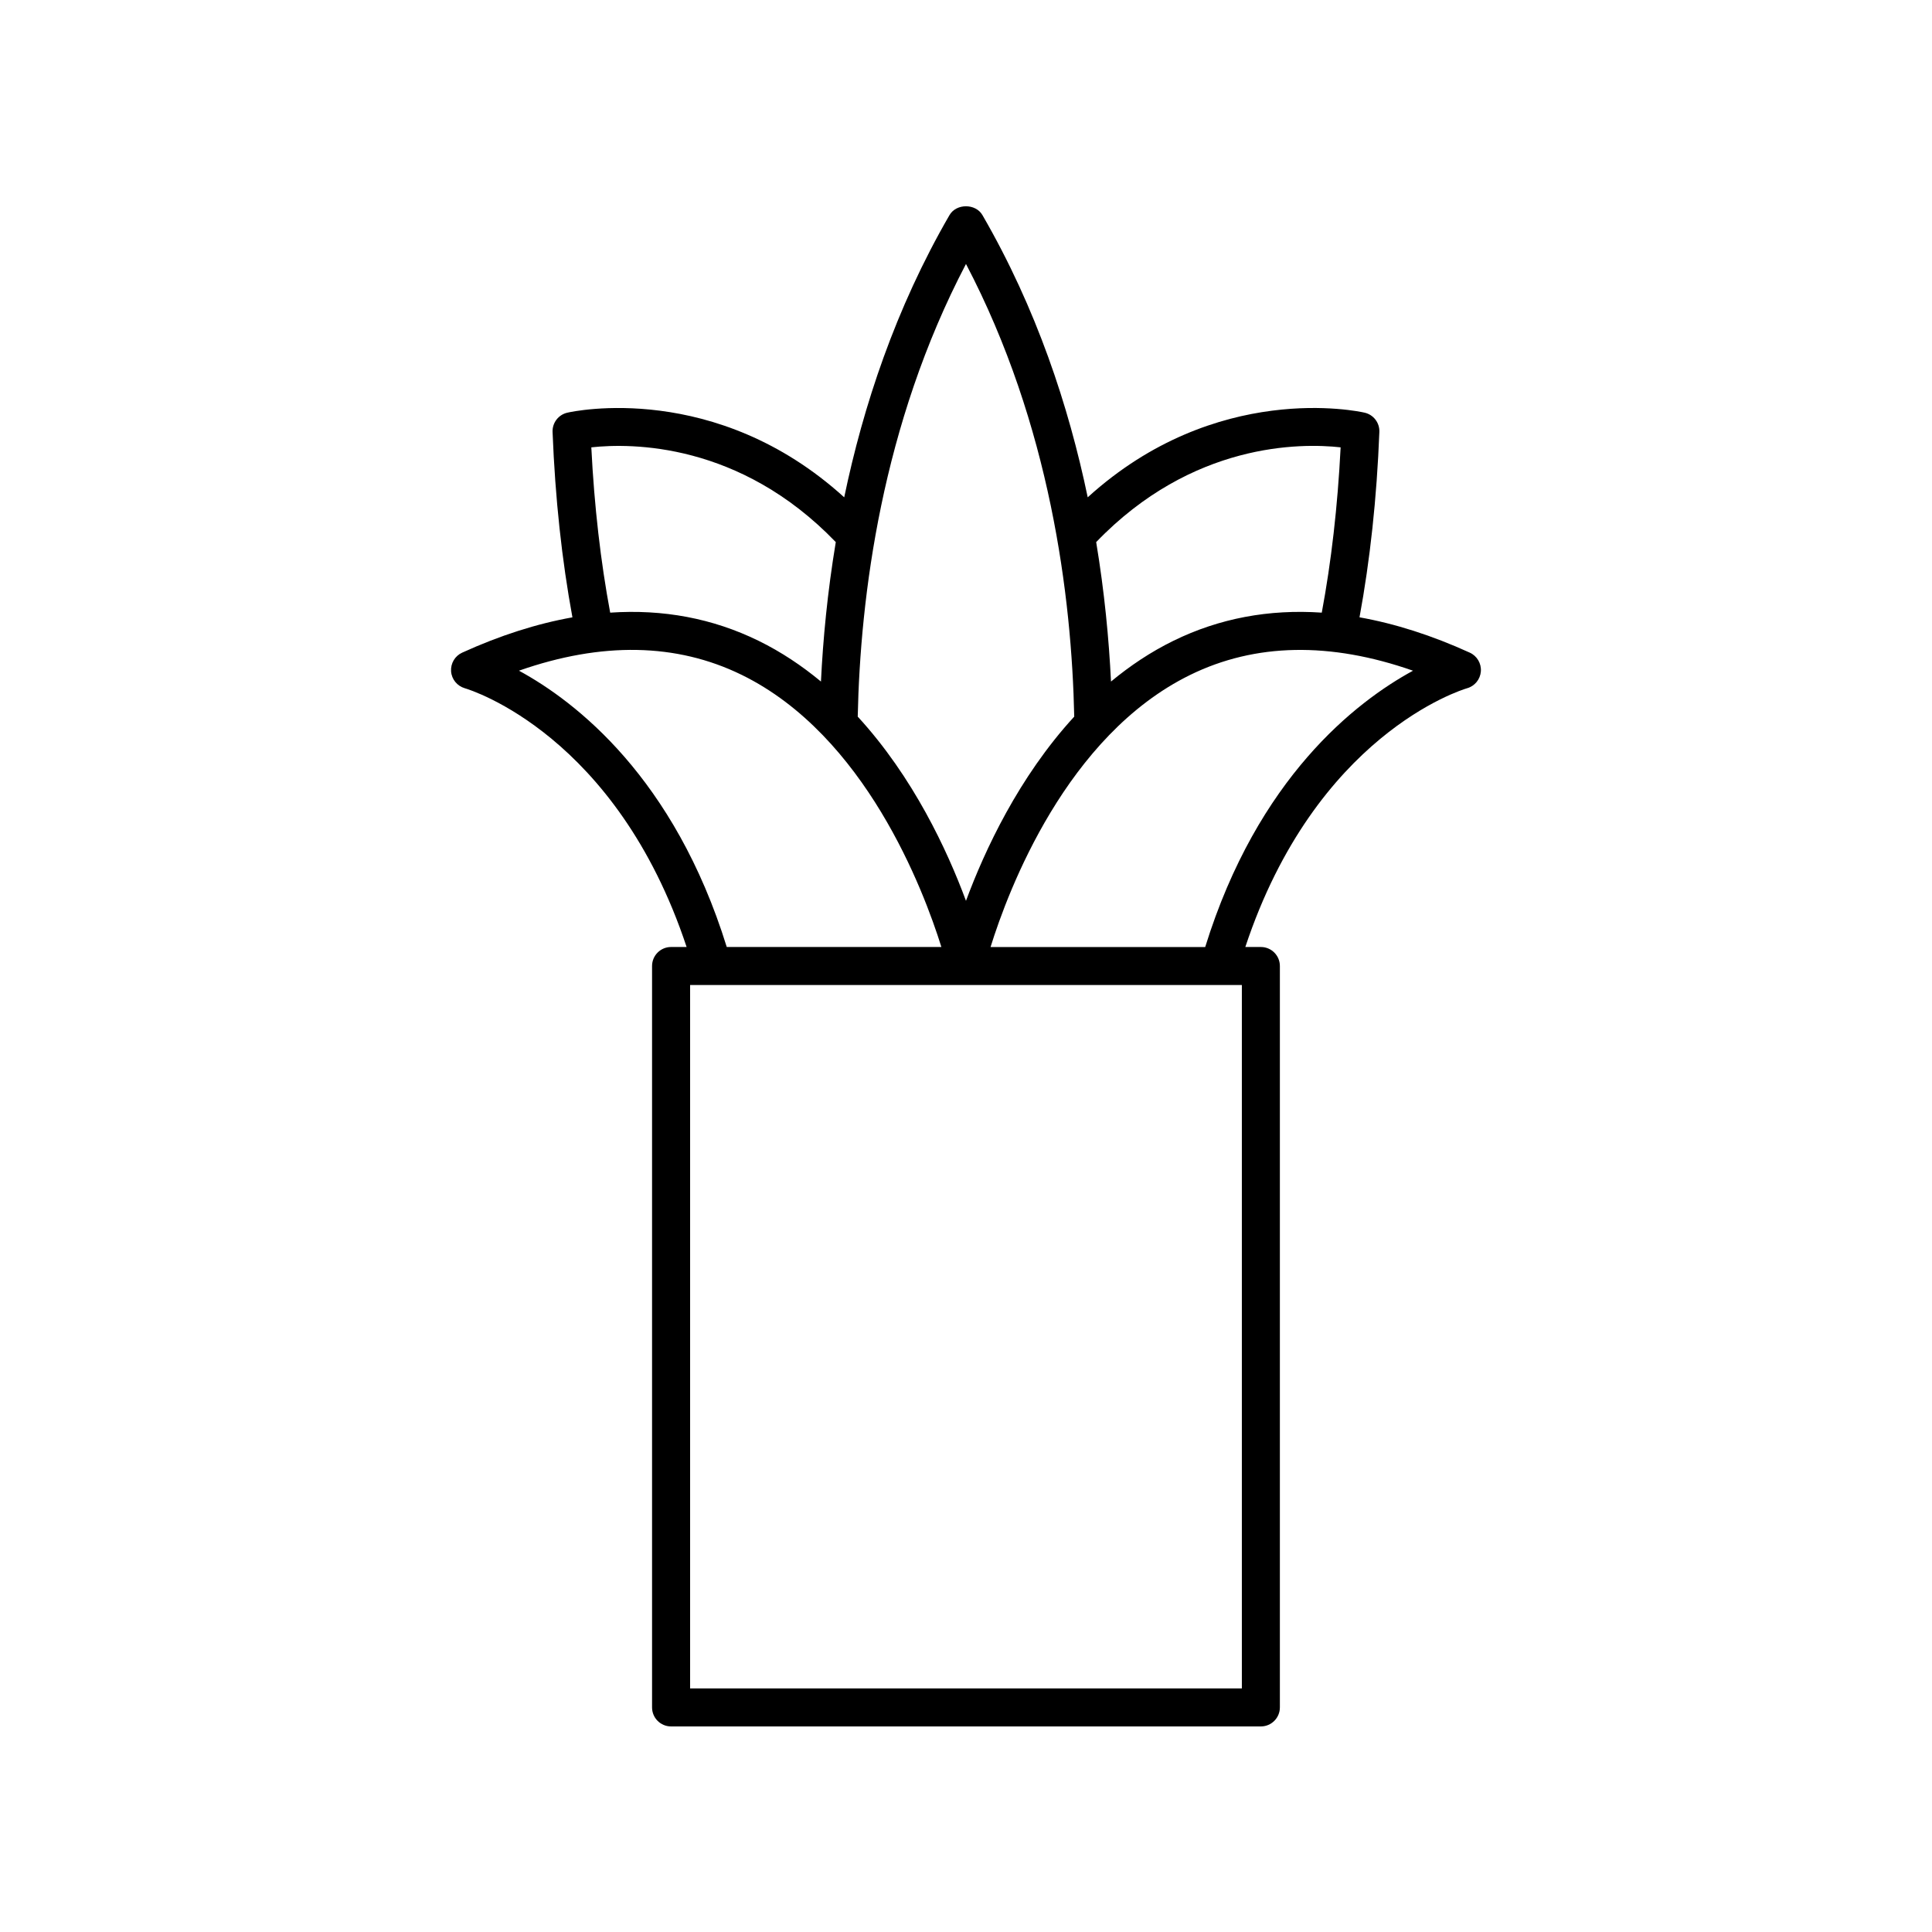 <?xml version="1.0" encoding="UTF-8"?>
<!-- Uploaded to: SVG Find, www.svgrepo.com, Generator: SVG Find Mixer Tools -->
<svg fill="#000000" width="800px" height="800px" version="1.1" viewBox="144 144 512 512" xmlns="http://www.w3.org/2000/svg">
 <path d="m532.8 326.39c2.031-0.574 3.488-2.363 3.644-4.469s-1.012-4.09-2.938-4.965c-10.09-4.594-19.832-7.691-29.223-9.363 2.781-15.066 4.582-31.523 5.262-49.125 0.094-2.422-1.543-4.566-3.906-5.106-1.676-0.391-39.355-8.488-73.383 22.43-5.027-24.133-13.582-50.07-27.906-74.797-1.801-3.109-6.918-3.109-8.719 0-14.324 24.727-22.879 50.664-27.906 74.801-34.039-30.918-71.703-22.824-73.383-22.43-2.363 0.543-4 2.688-3.906 5.106 0.684 17.605 2.484 34.062 5.262 49.129-9.391 1.672-19.137 4.769-29.223 9.359-1.918 0.871-3.078 2.848-2.934 4.949 0.152 2.102 1.605 3.887 3.625 4.477 1.695 0.492 40.172 12.473 58.793 68.578h-4.117c-2.785 0-5.039 2.254-5.039 5.039v196.48c0 2.785 2.254 5.039 5.039 5.039h156.3c2.785 0 5.039-2.254 5.039-5.039v-196.48c0-2.785-2.254-5.039-5.039-5.039h-4.117c18.621-56.105 57.102-68.086 58.773-68.574zm-33.52-63.84c-0.785 15.672-2.484 30.34-4.996 43.805-14.016-0.953-27.16 1.508-39.301 7.453-6.062 2.969-11.555 6.664-16.555 10.809-0.547-11.215-1.727-23.699-3.93-36.953 25.434-26.449 54.223-26.289 64.781-25.113zm-99.285-48.598c22.348 42.66 28.016 88.207 28.688 119.96-14.711 16.012-23.75 35.484-28.688 48.82-4.941-13.336-13.977-32.812-28.688-48.82 0.672-31.754 6.336-77.301 28.688-119.96zm-99.289 48.598c10.566-1.152 39.352-1.332 64.785 25.113-2.207 13.254-3.387 25.738-3.93 36.953-5-4.144-10.492-7.84-16.555-10.809-12.145-5.945-25.289-8.402-39.301-7.449-2.512-13.465-4.215-28.133-5-43.809zm-19.18 59.188c21.953-7.691 41.762-7.336 59.016 1.102 32.766 16.023 48.23 57.055 52.934 72.125h-56.879c-13.914-44.863-39.957-65.012-55.07-73.227zm191.58 269.71h-146.22v-186.41h146.22zm-9.715-196.48h-56.883c4.684-15.051 20.094-56.039 52.906-72.109 17.254-8.449 37.086-8.812 59.051-1.117-15.113 8.215-41.156 28.363-55.074 73.227z"/>
</svg>